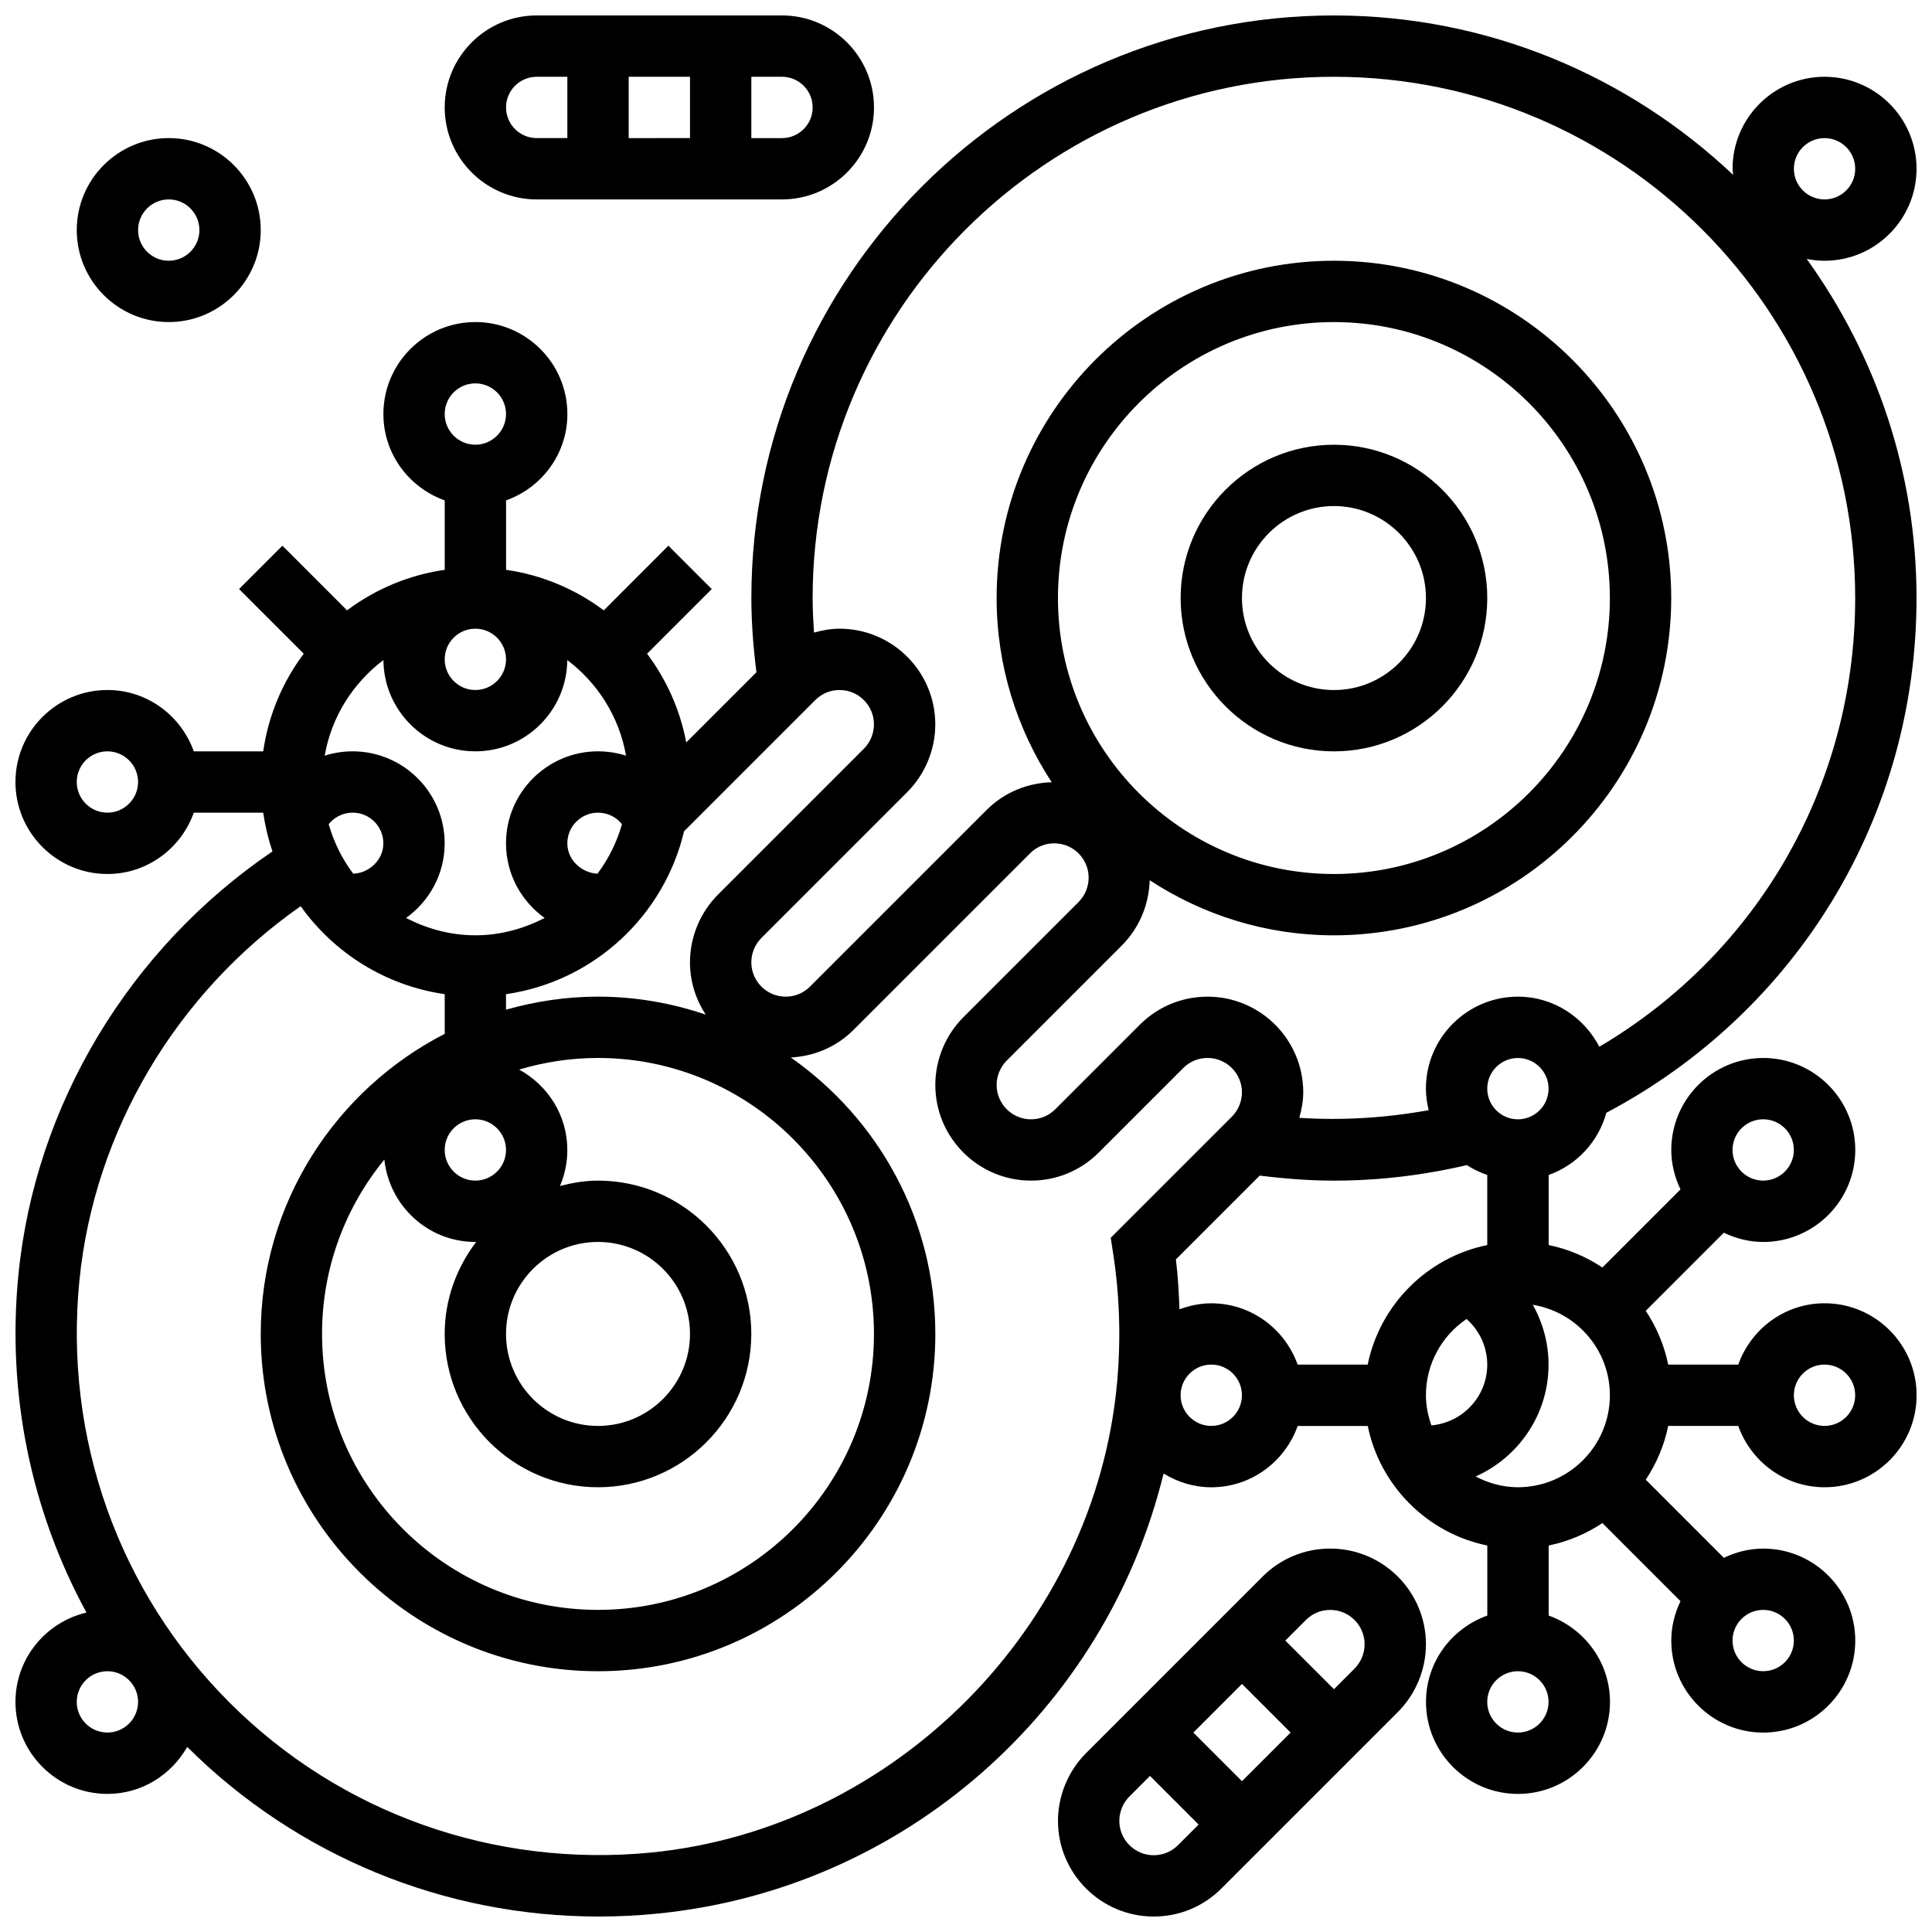 <?xml version="1.0" encoding="UTF-8"?>
<!-- Uploaded to: SVG Repo, www.svgrepo.com, Generator: SVG Repo Mixer Tools -->
<svg width="800px" height="800px" version="1.1" viewBox="144 144 512 512" xmlns="http://www.w3.org/2000/svg">
 <defs>
  <clipPath id="c">
   <path d="m424 554h98v97.902h-98z"/>
  </clipPath>
  <clipPath id="b">
   <path d="m148.09 148.09h503.81v503.81h-503.81z"/>
  </clipPath>
  <clipPath id="a">
   <path d="m261 148.09h115v48.906h-115z"/>
  </clipPath>
 </defs>
 <path d="m538.14 302.49c0-22.402-18.227-40.629-40.629-40.629-22.402 0-40.629 18.227-40.629 40.629 0 22.402 18.227 40.629 40.629 40.629 22.402 0 40.629-18.227 40.629-40.629zm-65.008 0c0-13.441 10.938-24.379 24.379-24.379 13.441 0 24.379 10.938 24.379 24.379 0 13.441-10.938 24.379-24.379 24.379-13.441-0.004-24.379-10.941-24.379-24.379z"/>
 <g clip-path="url(#c)">
  <path d="m496.53 554.39c-6.777 0-13.148 2.633-17.934 7.426l-46.789 46.789c-4.723 4.723-7.43 11.258-7.43 17.938 0 13.984 11.379 25.359 25.363 25.359 6.777 0 13.148-2.633 17.934-7.426l46.789-46.789c4.723-4.723 7.426-11.254 7.426-17.934 0-13.984-11.375-25.363-25.359-25.363zm-23.395 35.867 12.887 12.891-12.887 12.887-12.887-12.887zm-23.395 45.395c-5.023 0-9.109-4.09-9.109-9.109 0-2.398 0.977-4.746 2.664-6.445l5.461-5.461 12.887 12.891-5.461 5.461c-1.723 1.719-4.004 2.664-6.441 2.664zm53.23-49.457-5.457 5.461-12.891-12.887 5.461-5.461c1.723-1.723 4.008-2.664 6.445-2.664 5.019 0 9.109 4.086 9.109 9.109 0 2.394-0.977 4.746-2.668 6.441z"/>
 </g>
 <g clip-path="url(#b)">
  <path d="m569.68 438.91c50.789-26.875 82.219-78.734 82.219-136.42 0-33.535-10.863-64.52-29.098-89.863 1.527 0.297 3.106 0.477 4.723 0.477 13.441 0 24.379-10.938 24.379-24.379s-10.938-24.379-24.379-24.379-24.379 10.938-24.379 24.379c0 0.551 0.129 1.082 0.164 1.625-27.664-26.117-64.848-42.254-105.8-42.254-85.137 0-154.39 69.258-154.39 154.39 0 6.582 0.52 13.164 1.348 19.664l-18.609 18.609c-1.633-8.703-5.266-16.691-10.375-23.516l17.137-17.137-11.488-11.488-17.129 17.137c-7.453-5.578-16.277-9.367-25.891-10.746v-18.398c9.434-3.363 16.25-12.301 16.25-22.883 0-13.441-10.938-24.379-24.379-24.379-13.441 0-24.379 10.938-24.379 24.379 0 10.578 6.816 19.52 16.25 22.883v18.398c-9.613 1.383-18.438 5.168-25.883 10.742l-17.129-17.137-11.488 11.488 17.137 17.137c-5.57 7.438-9.355 16.262-10.738 25.875h-18.395c-3.367-9.434-12.305-16.254-22.883-16.254-13.441 0-24.379 10.938-24.379 24.379 0 13.441 10.938 24.379 24.379 24.379 10.578 0 19.52-6.816 22.883-16.25l18.395-0.004c0.512 3.535 1.332 6.965 2.461 10.262-37.852 25.695-62.879 67.105-67.332 112.16-3.121 31.527 3.34 62.586 18.031 89.562-10.762 2.531-18.816 12.152-18.816 23.676 0 13.441 10.938 24.379 24.379 24.379 9.094 0 16.941-5.062 21.137-12.457 29.141 29 68.176 44.953 109.04 44.953 5.168 0 10.359-0.25 15.57-0.773 65.609-6.5 118.86-54.102 134.14-116.63 3.691 2.266 8 3.648 12.656 3.648 10.578 0 19.52-6.816 22.883-16.25h18.566c3.242 15.895 15.789 28.441 31.684 31.684v18.566c-9.434 3.363-16.25 12.301-16.25 22.883 0 13.441 10.938 24.379 24.379 24.379 13.441 0 24.379-10.938 24.379-24.379 0-10.578-6.816-19.52-16.25-22.883v-18.566c5.176-1.055 9.988-3.121 14.246-5.949l20.695 20.703c-1.527 3.176-2.445 6.688-2.445 10.441 0 13.441 10.938 24.379 24.379 24.379 13.441 0 24.379-10.938 24.379-24.379 0-13.441-10.938-24.379-24.379-24.379-3.754 0-7.266 0.926-10.449 2.445l-20.695-20.703c2.828-4.258 4.891-9.07 5.949-14.246h18.566c3.363 9.434 12.301 16.25 22.883 16.25 13.441 0 24.379-10.938 24.379-24.379 0-13.441-10.938-24.379-24.379-24.379-10.578 0-19.52 6.816-22.883 16.25h-18.566c-1.055-5.176-3.121-9.98-5.949-14.246l20.695-20.703c3.184 1.527 6.695 2.453 10.449 2.453 13.441 0 24.379-10.938 24.379-24.379s-10.938-24.379-24.379-24.379c-13.441 0-24.379 10.938-24.379 24.379 0 3.754 0.918 7.266 2.445 10.441l-20.695 20.703c-4.266-2.828-9.07-4.891-14.246-5.949v-18.566c7.445-2.656 13.172-8.789 15.285-16.477zm-31.543 66.73c0 8.461-6.523 15.359-14.797 16.105-0.879-2.512-1.457-5.168-1.457-7.981 0-8.41 4.281-15.836 10.773-20.219 3.422 3.039 5.481 7.379 5.481 12.094zm-31.684 0h-18.566c-3.363-9.434-12.301-16.25-22.883-16.25-2.973 0-5.785 0.609-8.426 1.594-0.188-4.43-0.398-8.848-0.957-13.223l22.215-22.215c6.516 0.816 13.098 1.336 19.672 1.336 11.922 0 23.734-1.43 35.227-4.121 1.656 1.113 3.496 1.941 5.402 2.625v18.566c-15.895 3.246-28.441 15.793-31.684 31.688zm39.809-65.008c-4.477 0-8.125-3.641-8.125-8.125s3.648-8.125 8.125-8.125 8.125 3.641 8.125 8.125-3.648 8.125-8.125 8.125zm81.262-260.03c4.477 0 8.125 3.641 8.125 8.125s-3.648 8.125-8.125 8.125c-4.477 0-8.125-3.641-8.125-8.125-0.004-4.484 3.644-8.125 8.125-8.125zm-130.02-16.254c76.172 0 138.14 61.969 138.14 138.14 0 49.414-25.734 94.09-67.805 118.91-4.055-7.836-12.156-13.273-21.582-13.273-13.441 0-24.379 10.938-24.379 24.379 0 1.965 0.301 3.859 0.738 5.695-11.254 2.055-22.809 2.777-34.285 2.039 0.613-2.203 1.043-4.453 1.043-6.754 0-13.984-11.375-25.359-25.359-25.359-6.777 0-13.148 2.633-17.934 7.426l-22.41 22.41c-1.727 1.727-4.008 2.668-6.445 2.668-5.023 0-9.109-4.09-9.109-9.109 0-2.398 0.977-4.746 2.664-6.445l30.539-30.539c4.566-4.566 7.184-10.824 7.363-17.27 14.047 9.203 30.805 14.605 48.82 14.605 49.285 0 89.387-40.102 89.387-89.387-0.004-49.281-40.105-89.383-89.387-89.383-49.285 0-89.387 40.102-89.387 89.387 0 18.016 5.402 34.77 14.602 48.82-6.523 0.172-12.645 2.731-17.27 7.363l-46.789 46.789c-1.723 1.723-4.004 2.664-6.441 2.664-5.023 0-9.109-4.086-9.109-9.109 0-2.398 0.977-4.746 2.664-6.445l38.664-38.664c4.723-4.719 7.426-11.254 7.426-17.934 0-13.984-11.375-25.359-25.359-25.359-2.34 0-4.59 0.422-6.793 1.031-0.195-3.047-0.352-6.102-0.352-9.156 0-76.176 61.969-138.14 138.14-138.14zm-73.137 138.14c0-40.328 32.812-73.133 73.133-73.133 40.32 0 73.133 32.805 73.133 73.133s-32.812 73.133-73.133 73.133c-40.32 0-73.133-32.805-73.133-73.133zm-121.89 170.64c13.441 0 24.379 10.938 24.379 24.379 0 13.441-10.938 24.379-24.379 24.379-13.441 0-24.379-10.938-24.379-24.379 0-13.441 10.938-24.379 24.379-24.379zm-32.504-32.504c4.477 0 8.125 3.641 8.125 8.125s-3.648 8.125-8.125 8.125-8.125-3.641-8.125-8.125c-0.004-4.484 3.644-8.125 8.125-8.125zm-24.117 10.668c1.289 12.238 11.547 21.836 24.117 21.836 0.082 0 0.145-0.023 0.227-0.023-5.168 6.816-8.355 15.211-8.355 24.402 0 22.402 18.227 40.629 40.629 40.629s40.629-18.227 40.629-40.629c0-22.402-18.227-40.629-40.629-40.629-3.504 0-6.832 0.586-10.078 1.422 1.258-2.938 1.953-6.16 1.953-9.551 0-9.215-5.199-17.152-12.766-21.297 6.633-1.984 13.637-3.082 20.895-3.082 40.32 0 73.133 32.805 73.133 73.133 0 40.328-32.812 73.133-73.133 73.133-40.32 0-73.133-32.805-73.133-73.133-0.004-17.516 6.199-33.598 16.512-46.211zm56.621-43.172c-8.461 0-16.617 1.258-24.379 3.461v-4.113c23.184-3.34 41.863-20.672 47.18-43.164l34.777-34.777c1.723-1.723 4.008-2.668 6.445-2.668 5.023 0 9.109 4.09 9.109 9.109 0 2.398-0.977 4.746-2.664 6.445l-38.664 38.664c-4.723 4.719-7.43 11.254-7.43 17.934 0 5.121 1.551 9.871 4.176 13.871-8.977-3.039-18.559-4.762-28.551-4.762zm-0.141-32.586c-4.199-0.188-7.988-3.633-7.988-8.043 0-4.484 3.648-8.125 8.125-8.125 2.543 0 4.852 1.152 6.363 3.062-1.387 4.793-3.566 9.215-6.5 13.105zm-24.238-56.801c0 4.484-3.648 8.125-8.125 8.125s-8.125-3.641-8.125-8.125 3.648-8.125 8.125-8.125 8.125 3.641 8.125 8.125zm-8.125-73.133c4.477 0 8.125 3.641 8.125 8.125s-3.648 8.125-8.125 8.125-8.125-3.641-8.125-8.125c-0.004-4.484 3.644-8.125 8.125-8.125zm-24.363 73.328c0.105 13.352 10.988 24.184 24.363 24.184s24.258-10.832 24.363-24.184c8.043 6.078 13.758 15 15.57 25.328-2.359-0.746-4.856-1.145-7.43-1.145-13.441 0-24.379 10.938-24.379 24.379 0 8.16 4.062 15.359 10.238 19.785-5.543 2.836-11.719 4.59-18.363 4.59-6.648 0-12.824-1.754-18.363-4.59 6.172-4.43 10.234-11.629 10.234-19.785 0-13.441-10.938-24.379-24.379-24.379-2.574 0-5.07 0.398-7.418 1.145 1.805-10.328 7.519-19.25 15.562-25.328zm-7.996 56.613c-2.934-3.891-5.129-8.312-6.508-13.125 1.512-1.898 3.82-3.055 6.363-3.055 4.477 0 8.125 3.641 8.125 8.125 0 4.414-3.777 7.894-7.981 8.055zm-65.152-16.18c-4.477 0-8.125-3.641-8.125-8.125 0-4.484 3.648-8.125 8.125-8.125 4.477 0 8.125 3.641 8.125 8.125 0 4.484-3.648 8.125-8.125 8.125zm0 243.78c-4.477 0-8.125-3.641-8.125-8.125 0-4.484 3.648-8.125 8.125-8.125 4.477 0 8.125 3.641 8.125 8.125 0 4.484-3.648 8.125-8.125 8.125zm267.58-92.801c-5.828 64.641-58.898 118.21-123.44 124.6-41.645 4.07-82.414-10.367-111.8-39.77-29.391-29.391-43.879-70.145-39.762-111.8 3.926-39.613 25.645-76.141 58.637-99.219 8.824 12.375 22.469 21.047 38.176 23.312v10.516c-28.895 14.836-48.754 44.875-48.754 79.527 0 49.285 40.102 89.387 89.387 89.387 49.285 0 89.387-40.102 89.387-89.387 0-30.301-15.195-57.094-38.32-73.262 6.273-0.324 12.141-2.82 16.617-7.297l46.789-46.789c1.711-1.727 3.996-2.668 6.434-2.668 5.019 0 9.109 4.086 9.109 9.109 0 2.398-0.977 4.746-2.664 6.445l-30.539 30.539c-4.723 4.715-7.43 11.25-7.43 17.93 0 13.984 11.379 25.359 25.363 25.359 6.777 0 13.148-2.633 17.934-7.426l22.41-22.41c1.723-1.723 4.008-2.668 6.445-2.668 5.019 0 9.109 4.09 9.109 9.109 0 2.398-0.977 4.746-2.664 6.445l-32.113 32.105 0.633 4.078c1.738 11.215 2.094 22.738 1.062 34.234zm24.957 11.539c-4.477 0-8.125-3.641-8.125-8.125s3.648-8.125 8.125-8.125c4.477 0 8.125 3.641 8.125 8.125s-3.648 8.125-8.125 8.125zm81.258 81.262c-4.477 0-8.125-3.641-8.125-8.125 0-4.484 3.648-8.125 8.125-8.125s8.125 3.641 8.125 8.125c0 4.484-3.648 8.125-8.125 8.125zm73.133-24.379c0 4.484-3.648 8.125-8.125 8.125-4.477 0-8.125-3.641-8.125-8.125s3.648-8.125 8.125-8.125c4.477 0 8.125 3.641 8.125 8.125zm8.129-73.133c4.477 0 8.125 3.641 8.125 8.125s-3.648 8.125-8.125 8.125c-4.477 0-8.125-3.641-8.125-8.125-0.004-4.484 3.644-8.125 8.125-8.125zm-16.254-65.008c4.477 0 8.125 3.641 8.125 8.125s-3.648 8.125-8.125 8.125c-4.477 0-8.125-3.641-8.125-8.125s3.648-8.125 8.125-8.125zm-40.629 73.133c0 13.441-10.938 24.379-24.379 24.379-4.055 0-7.824-1.09-11.199-2.852 11.363-5.07 19.324-16.426 19.324-29.652 0-5.68-1.512-11.094-4.176-15.855 11.562 1.902 20.43 11.891 20.43 23.98z"/>
 </g>
 <g clip-path="url(#a)">
  <path d="m286.23 196.85h65.008c13.441 0 24.379-10.938 24.379-24.379s-10.938-24.379-24.379-24.379h-65.008c-13.441 0-24.379 10.938-24.379 24.379s10.938 24.379 24.379 24.379zm24.379-16.25v-16.254h16.25v16.25zm48.754-8.125c0 4.484-3.648 8.125-8.125 8.125h-8.125v-16.254h8.125c4.477 0 8.125 3.641 8.125 8.129zm-73.133-8.129h8.125v16.25h-8.125c-4.477 0-8.125-3.641-8.125-8.125s3.648-8.125 8.125-8.125z"/>
 </g>
 <path d="m188.72 229.35c13.441 0 24.379-10.938 24.379-24.379 0-13.438-10.938-24.375-24.379-24.375-13.438 0-24.379 10.938-24.379 24.379 0 13.438 10.941 24.375 24.379 24.375zm0-32.504c4.477 0 8.125 3.641 8.125 8.125 0 4.488-3.648 8.129-8.125 8.129-4.477 0-8.125-3.641-8.125-8.125 0-4.488 3.648-8.129 8.125-8.129z"/>
</svg>